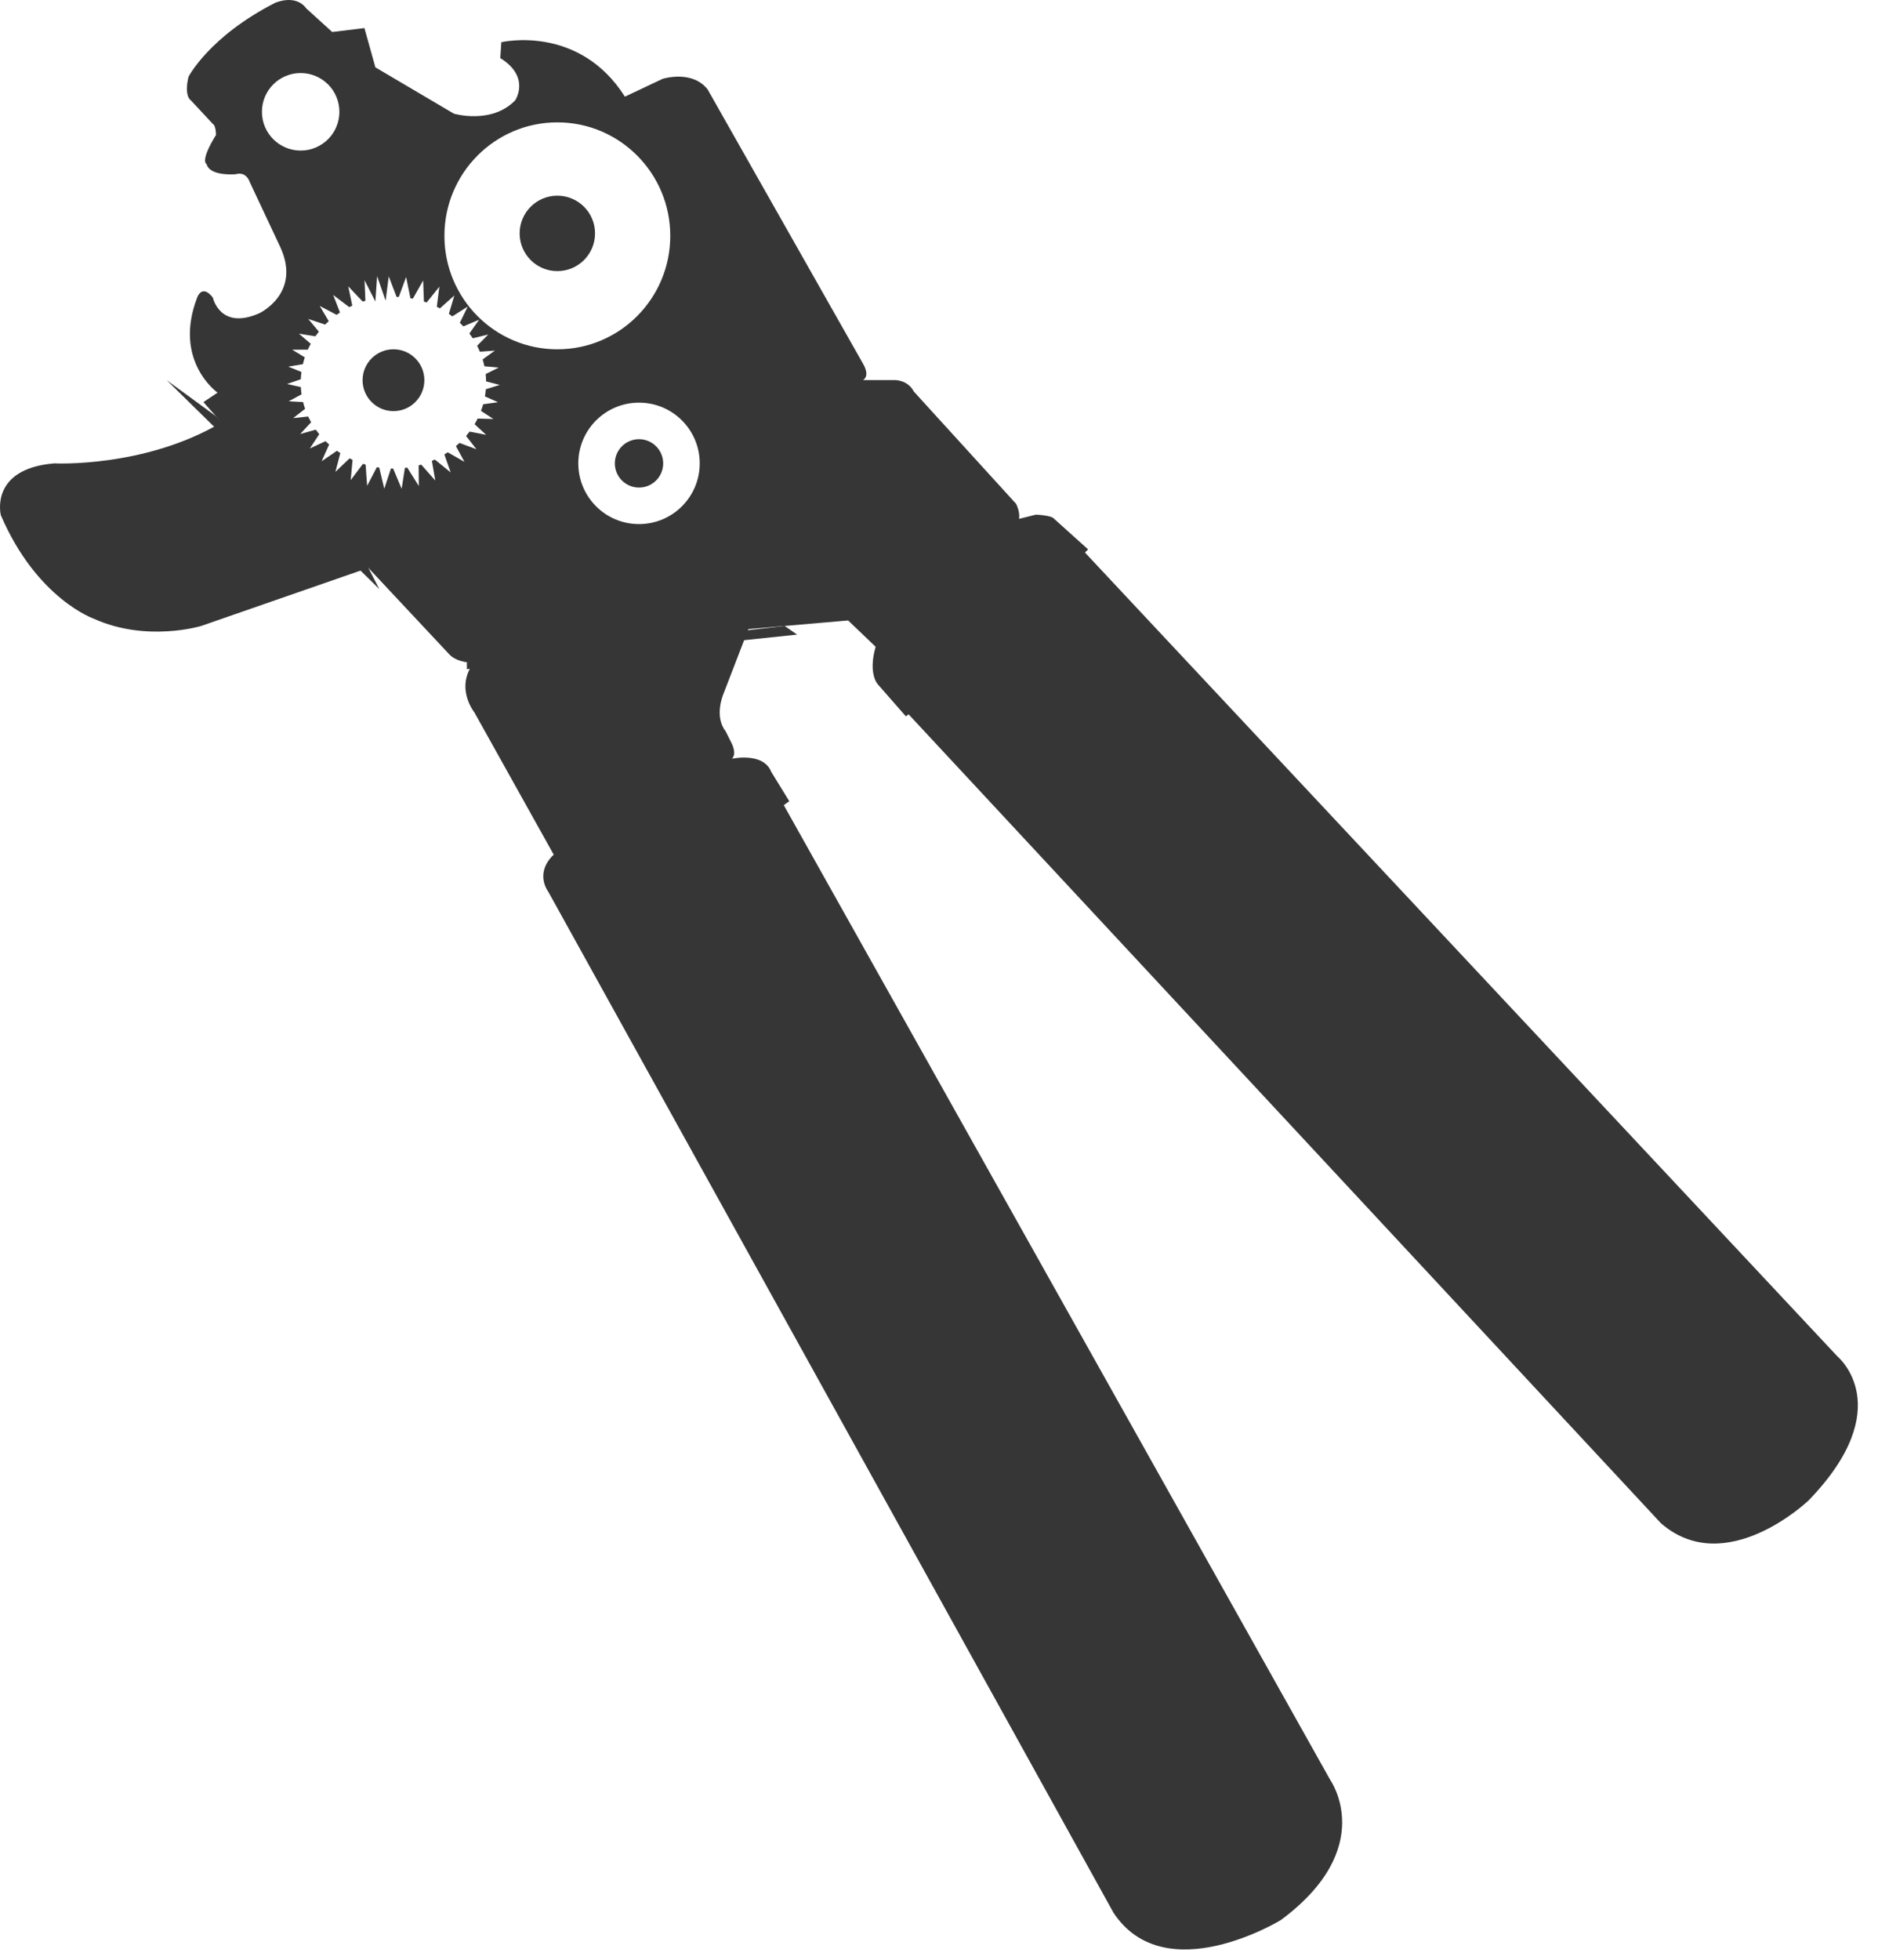 <?xml version="1.0" encoding="UTF-8" standalone="no"?><!DOCTYPE svg PUBLIC "-//W3C//DTD SVG 1.1//EN" "http://www.w3.org/Graphics/SVG/1.1/DTD/svg11.dtd"><svg width="100%" height="100%" viewBox="0 0 93 97" version="1.1" xmlns="http://www.w3.org/2000/svg" xmlns:xlink="http://www.w3.org/1999/xlink" xml:space="preserve" xmlns:serif="http://www.serif.com/" style="fill-rule:evenodd;clip-rule:evenodd;stroke-linejoin:round;stroke-miterlimit:1.414;"><g><circle cx="19.485" cy="18.82" r="1.53" style="fill:#363636;"/><circle cx="27.6" cy="11.553" r="1.867" style="fill:#363636;"/><path d="M91.002,67.152l-37.275,-39.803l0.156,-0.156l-1.679,-1.51c-0.131,-0.182 -0.908,-0.208 -0.908,-0.208l-0.83,0.208c0.052,-0.389 -0.155,-0.752 -0.155,-0.752l-5.055,-5.548c-0.312,-0.597 -0.96,-0.57 -0.96,-0.57l-1.555,0c0.363,-0.233 0,-0.804 0,-0.804l-7.701,-13.586c-0.778,-0.985 -2.229,-0.519 -2.229,-0.519l-1.866,0.881c-2.282,-3.604 -6.119,-2.696 -6.119,-2.696l-0.052,0.786c1.517,0.942 0.738,2.092 0.738,2.092c-1.167,1.206 -3.033,0.661 -3.033,0.661l-3.889,-2.294l-0.544,-1.944l-1.595,0.194l-1.283,-1.166c-0.544,-0.739 -1.555,-0.272 -1.555,-0.272c-3.267,1.672 -4.278,3.655 -4.278,3.655c-0.233,0.973 0.117,1.167 0.117,1.167l1.088,1.167c0.156,0.078 0.156,0.545 0.156,0.545c-0.817,1.322 -0.467,1.439 -0.467,1.439c0.156,0.622 1.439,0.505 1.439,0.505c0.545,-0.156 0.7,0.389 0.7,0.389l1.517,3.228c1.05,2.294 -1.05,3.267 -1.05,3.267c-1.945,0.856 -2.295,-0.778 -2.295,-0.778c-0.544,-0.7 -0.777,0 -0.777,0c-1.206,3.15 1.011,4.706 1.011,4.706l-0.7,0.467l0.895,1.011c-3.811,2.255 -8.283,2.022 -8.283,2.022c-3.229,0.272 -2.645,2.566 -2.645,2.566c1.789,4.162 4.627,5.134 4.627,5.134c2.605,1.167 5.29,0.35 5.29,0.35l8.283,-2.877l4.006,4.278c0.389,0.427 1.206,0.427 1.206,0.427c-0.934,1.245 0.039,2.45 0.039,2.45l3.928,7.039c-0.972,0.934 -0.273,1.828 -0.273,1.828l28,50.558c2.567,3.85 8.284,0.35 8.284,0.35c4.822,-3.578 2.45,-6.923 2.45,-6.923l-27.068,-48.263l0.272,-0.195l-0.895,-1.456c-0.389,-0.989 -1.944,-0.645 -1.944,-0.645c0.271,-0.272 -0.04,-0.816 -0.04,-0.816l-0.272,-0.545c-0.583,-0.739 -0.117,-1.828 -0.117,-1.828l1.244,-3.228l4.939,-0.428l1.362,1.303c-0.39,1.361 0.116,1.867 0.116,1.867l1.38,1.575l0.138,-0.097l37.257,40.041c3.214,2.792 7.311,-1.132 7.311,-1.132c4.46,-4.615 1.438,-7.117 1.438,-7.117Zm-78.031,-61.617c0,-1.06 0.858,-1.919 1.918,-1.919c1.06,0 1.918,0.859 1.918,1.919c0,1.06 -0.859,1.918 -1.918,1.918c-1.059,0 -1.918,-0.859 -1.918,-1.918Zm11.689,14.375l-0.733,0.1c-0.031,0.112 -0.068,0.221 -0.108,0.328l0.614,0.402l-0.78,-0.021c-0.047,0.094 -0.097,0.187 -0.151,0.278l0.572,0.526l-0.819,-0.159c-0.055,0.074 -0.114,0.146 -0.174,0.217l0.512,0.656l-0.839,-0.312c-0.058,0.054 -0.117,0.107 -0.177,0.158l0.425,0.779l-0.83,-0.474c-0.054,0.037 -0.109,0.072 -0.166,0.107l0.311,0.889l-0.783,-0.637c-0.049,0.022 -0.098,0.044 -0.147,0.065l0.169,0.974l-0.695,-0.786c-0.043,0.013 -0.087,0.023 -0.13,0.035l0.009,1.023l-0.572,-0.911c-0.039,0.005 -0.078,0.009 -0.117,0.014l-0.161,1.034l-0.42,-1c-0.037,0 -0.074,-0.002 -0.111,-0.002l-0.329,0.999l-0.25,-1.046c-0.04,-0.005 -0.078,-0.013 -0.118,-0.019l-0.481,0.921l-0.075,-1.048c-0.044,-0.012 -0.088,-0.027 -0.132,-0.041l-0.608,0.808l0.094,-1.006c-0.05,-0.023 -0.101,-0.047 -0.15,-0.072l-0.701,0.669l0.244,-0.93c-0.056,-0.037 -0.112,-0.075 -0.167,-0.114l-0.758,0.517l0.37,-0.827c-0.061,-0.053 -0.119,-0.109 -0.177,-0.166l-0.779,0.362l0.467,-0.706c-0.06,-0.074 -0.116,-0.149 -0.17,-0.226l-0.772,0.215l0.54,-0.583c-0.052,-0.093 -0.102,-0.188 -0.146,-0.284l-0.745,0.081l0.592,-0.46c-0.038,-0.109 -0.07,-0.22 -0.098,-0.333l-0.714,-0.04l0.638,-0.345c-0.017,-0.119 -0.03,-0.239 -0.037,-0.36l-0.682,-0.152l0.681,-0.235c0.005,-0.122 0.016,-0.242 0.032,-0.36l-0.653,-0.264l0.725,-0.123c0.026,-0.114 0.058,-0.226 0.094,-0.336l-0.62,-0.378l0.769,-0.004c0.044,-0.099 0.094,-0.195 0.146,-0.289l-0.583,-0.501l0.813,0.13c0.054,-0.079 0.111,-0.156 0.171,-0.231l-0.526,-0.628l0.837,0.279c0.058,-0.058 0.117,-0.114 0.179,-0.169l-0.446,-0.754l0.835,0.44c0.055,-0.04 0.111,-0.078 0.168,-0.115l-0.338,-0.869l0.795,0.603c0.05,-0.025 0.101,-0.049 0.152,-0.072l-0.201,-0.958l0.718,0.757c0.043,-0.015 0.088,-0.029 0.132,-0.042l-0.043,-1.016l0.537,1.052l0.086,-1.253l0.421,1.214l0.155,-1.206l0.387,1.015c0.037,0.001 0.075,0.002 0.111,0.004l0.362,-0.986l0.214,1.051c0.04,0.007 0.08,0.014 0.12,0.021l0.51,-0.9l0.038,1.043c0.045,0.015 0.09,0.03 0.135,0.046l0.63,-0.782l-0.127,0.994c0.053,0.025 0.104,0.052 0.154,0.079l0.716,-0.639l-0.272,0.909c0.058,0.041 0.115,0.082 0.17,0.125l0.764,-0.484l-0.392,0.803c0.061,0.058 0.119,0.117 0.176,0.178l0.78,-0.331l-0.483,0.682c0.058,0.077 0.115,0.156 0.168,0.237l0.767,-0.186l-0.551,0.556c0.049,0.097 0.095,0.196 0.137,0.296l0.74,-0.055l-0.603,0.436c0.034,0.111 0.063,0.225 0.087,0.34l0.708,0.063l-0.646,0.322c0.013,0.119 0.02,0.24 0.021,0.362l0.677,0.175l-0.689,0.213c-0.01,0.12 -0.025,0.24 -0.045,0.357l0.645,0.287Zm-2.652,-8.237c0,-3.102 2.504,-5.616 5.592,-5.616c3.088,0 5.592,2.515 5.592,5.616c0,3.102 -2.503,5.617 -5.592,5.617c-3.088,0 -5.592,-2.515 -5.592,-5.617Zm9.636,14.269c-1.66,0 -3.006,-1.346 -3.006,-3.006c0,-1.661 1.346,-3.006 3.006,-3.006c1.661,0 3.007,1.346 3.007,3.006c0,1.661 -1.347,3.006 -3.007,3.006Z" style="fill:#363636;fill-rule:nonzero;"/><circle cx="31.644" cy="22.937" r="1.197" style="fill:#363636;"/><path d="M23.12,32.783l15.735,-1.798l0.619,0.428l-16.354,1.711l0,-0.341Z" style="fill:#363636;fill-rule:nonzero;"/><path d="M18.24,28.107l-7.551,-7.509l-2.431,-1.778l10.526,10.338l-0.544,-1.051Z" style="fill:#363636;fill-rule:nonzero;"/></g></svg>
